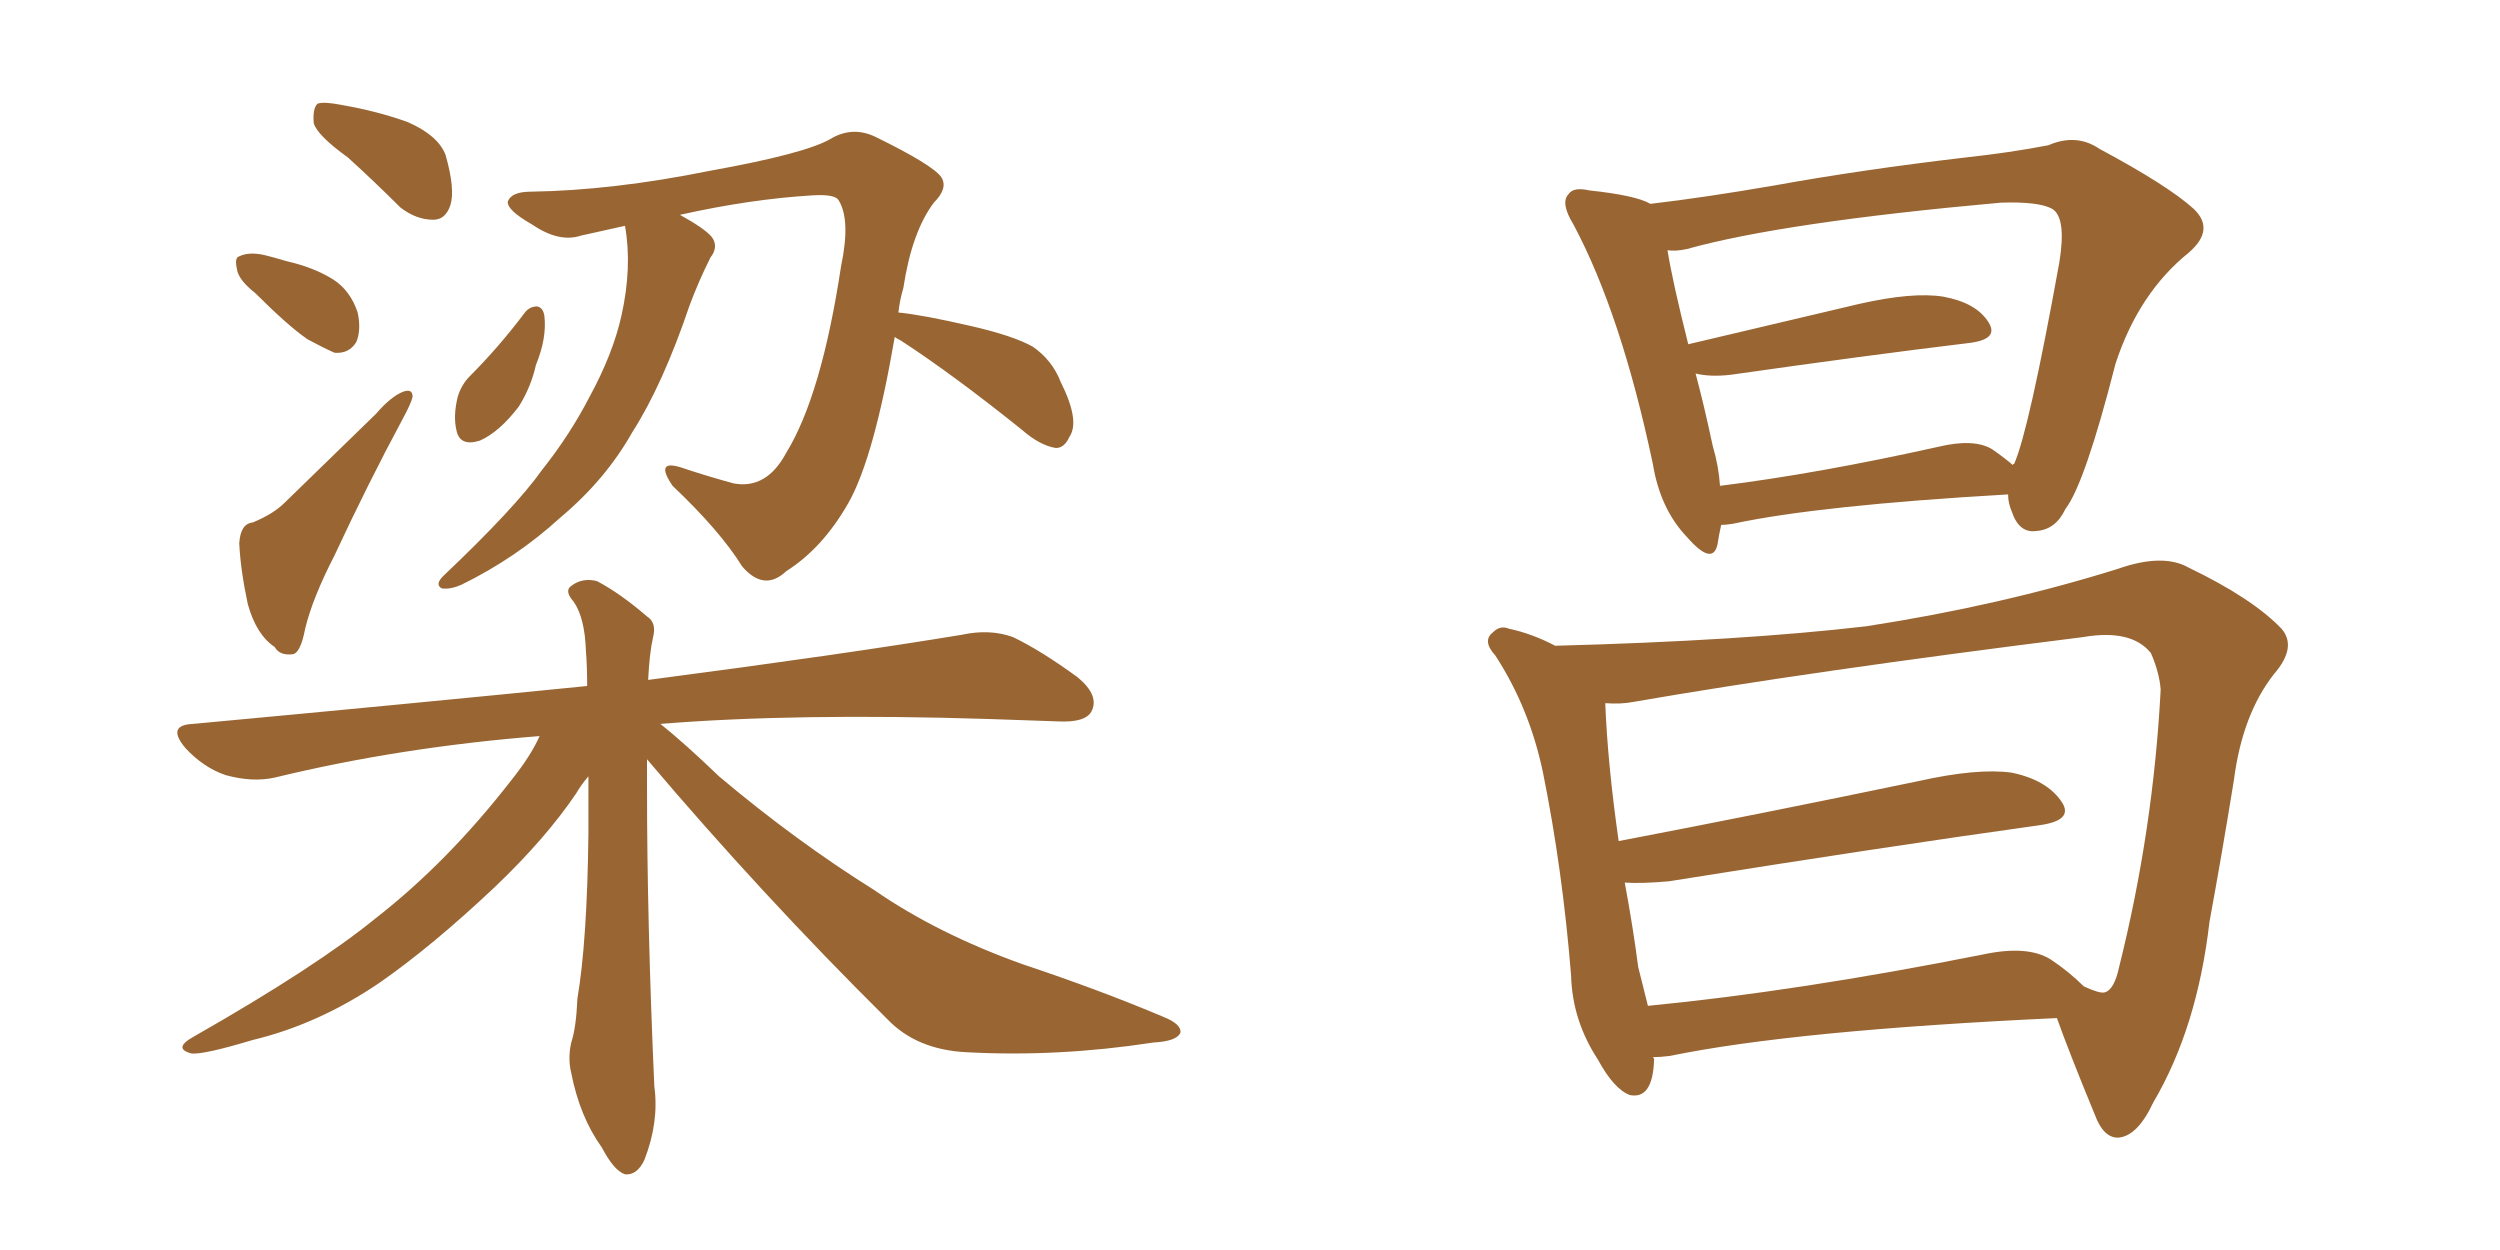 <svg xmlns="http://www.w3.org/2000/svg" xmlns:xlink="http://www.w3.org/1999/xlink" width="300" height="150"><path fill="#996633" padding="10" d="M41.75 18.90L41.75 18.90Q38.09 16.26 37.65 14.79L37.65 14.79Q37.50 13.04 38.09 12.45L38.09 12.45Q38.82 12.16 41.02 12.60L41.02 12.60Q45.26 13.33 48.93 14.65L48.93 14.65Q52.59 16.26 53.47 18.60L53.47 18.60Q54.64 22.71 54.05 24.61L54.05 24.61Q53.47 26.37 52.00 26.37L52.00 26.37Q49.95 26.37 48.05 24.90L48.05 24.90Q44.82 21.68 41.75 18.90ZM30.62 35.16L30.62 35.16Q28.56 33.54 28.42 32.23L28.42 32.23Q28.13 30.91 28.71 30.76L28.71 30.76Q29.88 30.18 31.79 30.62L31.79 30.62Q32.96 30.91 34.42 31.35L34.42 31.35Q37.65 32.08 39.99 33.54L39.99 33.54Q42.04 34.86 42.92 37.50L42.92 37.50Q43.36 39.55 42.77 41.02L42.77 41.02Q41.89 42.48 40.14 42.33L40.14 42.33Q38.82 41.75 36.91 40.72L36.91 40.72Q34.57 39.11 30.62 35.16ZM30.32 62.70L30.32 62.70Q32.81 61.67 34.13 60.35L34.13 60.35Q39.26 55.37 45.12 49.66L45.12 49.66Q46.88 47.61 48.34 47.02L48.34 47.02Q49.51 46.58 49.51 47.61L49.51 47.61Q49.37 48.34 48.34 50.24L48.34 50.24Q44.24 57.86 40.14 66.65L40.14 66.65Q37.50 71.78 36.62 75.44L36.62 75.44Q36.04 78.52 35.01 78.52L35.01 78.52Q33.54 78.66 32.96 77.64L32.96 77.64Q30.76 76.17 29.74 72.51L29.74 72.51Q28.86 68.41 28.71 65.19L28.71 65.19Q28.86 62.84 30.32 62.70ZM62.99 37.50L62.99 37.50Q63.57 36.77 64.45 36.77L64.45 36.77Q65.19 36.91 65.33 37.94L65.33 37.94Q65.63 40.58 64.31 43.80L64.31 43.80Q63.72 46.44 62.26 48.78L62.26 48.78Q59.91 51.86 57.57 52.88L57.57 52.88Q55.22 53.61 54.79 51.71L54.79 51.71Q54.35 49.95 54.93 47.61L54.93 47.61Q55.37 46.14 56.40 45.12L56.40 45.12Q59.91 41.60 62.99 37.50ZM107.37 40.43L107.37 40.43Q104.88 54.93 101.81 60.35L101.81 60.35Q98.73 65.77 94.34 68.55L94.34 68.55Q91.70 71.04 89.06 67.97L89.06 67.97Q86.43 63.72 80.71 58.30L80.71 58.30Q78.52 55.08 81.74 56.10L81.74 56.10Q84.81 57.13 88.04 58.01L88.04 58.01Q91.99 58.74 94.34 54.35L94.34 54.35Q98.58 47.46 100.93 31.93L100.93 31.93Q102.10 26.37 100.63 24.02L100.63 24.02Q100.20 23.29 97.56 23.44L97.56 23.44Q90.09 23.88 81.59 25.78L81.59 25.78Q84.52 27.39 85.40 28.42L85.40 28.42Q86.28 29.59 85.25 30.91L85.25 30.91Q83.79 33.84 82.76 36.62L82.76 36.62Q79.54 46.14 75.88 51.86L75.88 51.86Q72.66 57.57 67.24 62.11L67.24 62.11Q61.96 66.94 55.37 70.17L55.37 70.17Q54.05 70.75 53.03 70.61L53.03 70.61Q52.15 70.17 53.17 69.14L53.17 69.14Q61.82 60.94 65.04 56.40L65.04 56.40Q68.41 52.15 70.75 47.61L70.75 47.61Q73.54 42.48 74.56 37.94L74.56 37.94Q75.88 32.08 75 27.10L75 27.10Q72.36 27.69 69.73 28.27L69.73 28.27Q67.09 29.15 63.87 26.95L63.87 26.95Q60.79 25.20 60.94 24.17L60.94 24.17Q61.38 23.00 63.72 23.00L63.72 23.00Q73.54 22.85 85.11 20.51L85.11 20.51Q96.53 18.46 99.61 16.70L99.61 16.70Q102.25 15.09 105.03 16.41L105.03 16.41Q111.91 19.78 112.94 21.24L112.94 21.24Q113.82 22.56 112.06 24.32L112.06 24.32Q109.42 27.83 108.40 34.57L108.40 34.57Q107.96 36.04 107.81 37.50L107.81 37.50Q110.74 37.79 116.46 39.11L116.46 39.11Q121.58 40.28 123.93 41.60L123.93 41.60Q126.27 43.21 127.29 45.85L127.29 45.85Q129.64 50.54 128.32 52.44L128.32 52.44Q127.73 53.76 126.71 53.76L126.71 53.76Q124.80 53.47 122.61 51.56L122.61 51.56Q114.40 44.97 108.11 40.87L108.11 40.87Q107.52 40.58 107.37 40.43ZM77.64 91.11L77.64 91.11L77.64 91.11Q77.64 92.58 77.64 94.34L77.64 94.34Q77.64 110.60 78.52 130.37L78.52 130.37Q79.10 134.62 77.34 139.16L77.34 139.16Q76.46 141.06 75 140.92L75 140.92Q73.68 140.48 72.22 137.70L72.22 137.70Q69.58 134.03 68.55 128.76L68.55 128.76Q68.12 127.00 68.55 125.10L68.55 125.10Q69.14 123.34 69.29 119.82L69.29 119.82Q70.46 112.94 70.61 100.05L70.61 100.05Q70.61 96.24 70.61 93.16L70.61 93.16Q69.73 94.19 69.14 95.21L69.14 95.21Q65.48 100.63 59.33 106.49L59.33 106.49Q51.86 113.53 45.56 117.92L45.56 117.92Q38.23 122.90 30.32 124.80L30.32 124.80Q24.46 126.56 23.00 126.42L23.00 126.42Q20.65 125.83 23.29 124.37L23.29 124.37Q37.94 116.02 45.12 110.16L45.12 110.16Q53.76 103.42 61.38 93.60L61.38 93.60Q63.72 90.67 64.75 88.33L64.75 88.33Q48.05 89.65 32.96 93.31L32.96 93.31Q30.32 93.90 27.10 93.02L27.10 93.02Q24.46 92.14 22.27 89.79L22.27 89.79Q19.92 87.01 23.14 86.87L23.14 86.87Q48.49 84.52 70.46 82.32L70.46 82.32Q70.46 79.98 70.31 78.08L70.31 78.08Q70.17 74.12 68.85 72.22L68.85 72.22Q67.68 70.90 68.55 70.31L68.55 70.31Q69.87 69.29 71.63 69.73L71.63 69.73Q74.41 71.19 77.64 73.97L77.64 73.97Q78.81 74.71 78.37 76.46L78.37 76.46Q77.93 78.37 77.78 81.59L77.78 81.59Q101.22 78.52 115.43 76.17L115.43 76.17Q118.80 75.44 121.58 76.46L121.58 76.46Q124.95 78.08 129.35 81.30L129.35 81.30Q131.98 83.50 130.96 85.40L130.96 85.40Q130.22 86.72 127.00 86.57L127.00 86.57Q123.19 86.43 118.65 86.28L118.65 86.28Q95.51 85.55 79.25 86.87L79.25 86.87Q82.18 89.21 86.28 93.16L86.28 93.16Q95.51 100.93 104.88 106.79L104.88 106.79Q112.50 112.06 122.75 115.72L122.75 115.72Q131.98 118.80 139.60 122.02L139.60 122.02Q141.80 122.90 141.65 123.93L141.65 123.93Q141.21 124.95 138.43 125.10L138.43 125.10Q127.00 126.86 116.02 126.27L116.02 126.27Q110.01 125.98 106.49 122.31L106.49 122.31Q91.41 107.37 77.64 91.11ZM206.54 62.99L206.54 62.99Q206.25 64.31 206.10 65.33L206.10 65.33Q205.52 67.97 202.44 64.45L202.44 64.45Q199.22 61.08 198.34 55.66L198.34 55.66Q194.53 37.65 188.82 26.95L188.82 26.95Q187.21 24.32 188.23 23.29L188.23 23.29Q188.82 22.41 190.72 22.85L190.72 22.85Q196.29 23.44 198.05 24.46L198.05 24.46Q204.35 23.73 212.84 22.27L212.84 22.27Q223.39 20.36 235.84 18.90L235.84 18.90Q241.26 18.31 245.80 17.43L245.80 17.43Q249.17 15.97 251.95 17.87L251.95 17.87Q260.16 22.27 263.23 25.05L263.23 25.05Q265.87 27.54 262.65 30.32L262.65 30.32Q256.64 35.16 253.86 43.65L253.86 43.65Q250.20 58.01 247.85 61.08L247.85 61.08Q246.68 63.57 244.34 63.72L244.34 63.72Q242.29 64.01 241.41 61.38L241.41 61.38Q240.97 60.35 240.97 59.33L240.97 59.33Q218.26 60.64 208.01 62.84L208.01 62.84Q207.13 62.99 206.54 62.99ZM239.06 53.91L239.06 53.91Q240.53 54.93 241.55 55.81L241.55 55.81Q241.55 55.66 241.70 55.66L241.70 55.66Q243.46 51.71 247.12 31.49L247.12 31.49Q248.00 26.07 246.24 25.05L246.24 25.05Q244.63 24.17 240.09 24.32L240.09 24.32Q214.01 26.66 202.44 29.88L202.44 29.88Q201.12 30.18 200.10 30.03L200.10 30.03Q200.68 33.69 202.59 41.31L202.59 41.31Q211.96 39.11 223.10 36.47L223.10 36.47Q229.54 35.01 233.20 35.60L233.20 35.60Q237.16 36.33 238.62 38.67L238.62 38.67Q239.94 40.72 236.28 41.16L236.28 41.16Q224.12 42.63 207.71 44.97L207.71 44.97Q205.22 45.26 203.47 44.82L203.47 44.82Q204.49 48.63 205.52 53.47L205.52 53.47Q206.25 55.96 206.40 58.30L206.40 58.30Q218.12 56.84 232.62 53.61L232.62 53.61Q236.87 52.59 239.06 53.91ZM198.34 126.86L198.34 126.86Q198.49 127.00 198.49 127.15L198.49 127.15Q198.34 131.98 195.56 131.40L195.56 131.40Q193.65 130.66 191.75 127.15L191.75 127.15Q188.67 122.46 188.53 117.04L188.53 117.04Q187.50 104.30 185.16 92.72L185.16 92.72Q183.54 84.96 179.44 78.66L179.44 78.66Q177.83 76.90 179.15 75.88L179.15 75.88Q180.03 75 181.05 75.44L181.05 75.44Q183.84 76.03 186.62 77.49L186.62 77.49Q209.03 76.90 223.97 75.15L223.97 75.15Q240.09 72.66 254.15 68.26L254.15 68.26Q259.57 66.36 262.65 68.12L262.65 68.12Q270.26 71.78 273.78 75.44L273.78 75.44Q275.68 77.64 272.90 80.86L272.90 80.86Q269.09 85.69 268.07 93.60L268.07 93.60Q266.60 102.69 265.14 110.60L265.14 110.60Q263.67 123.34 258.40 132.28L258.40 132.28Q256.49 136.38 254.15 136.52L254.15 136.52Q252.39 136.52 251.37 133.74L251.37 133.74Q248.29 126.27 246.83 122.17L246.83 122.17Q215.33 123.63 200.39 126.71L200.39 126.71Q199.22 126.86 198.34 126.86ZM246.09 115.14L246.09 115.14L246.09 115.14Q248.29 116.60 250.05 118.36L250.05 118.36Q251.95 119.24 252.54 119.09L252.54 119.09Q253.71 118.80 254.30 116.02L254.30 116.02Q258.40 99.61 259.28 82.76L259.28 82.76Q259.13 80.71 258.11 78.37L258.11 78.37Q255.76 75.44 249.90 76.46L249.90 76.46Q217.09 80.57 196.00 84.23L196.00 84.23Q194.53 84.52 192.63 84.38L192.63 84.38Q192.92 91.70 194.24 100.93L194.24 100.93Q211.08 97.71 230.13 93.75L230.13 93.75Q237.30 92.14 241.41 92.72L241.41 92.72Q245.65 93.60 247.41 96.24L247.41 96.24Q248.88 98.44 244.78 99.02L244.78 99.02Q225.88 101.66 200.24 105.76L200.24 105.76Q196.88 106.05 194.97 105.91L194.97 105.91Q196.00 111.47 196.58 116.02L196.58 116.02Q197.17 118.36 197.75 120.70L197.75 120.70Q215.77 118.95 237.89 114.55L237.89 114.55Q243.31 113.38 246.09 115.14Z"/></svg>